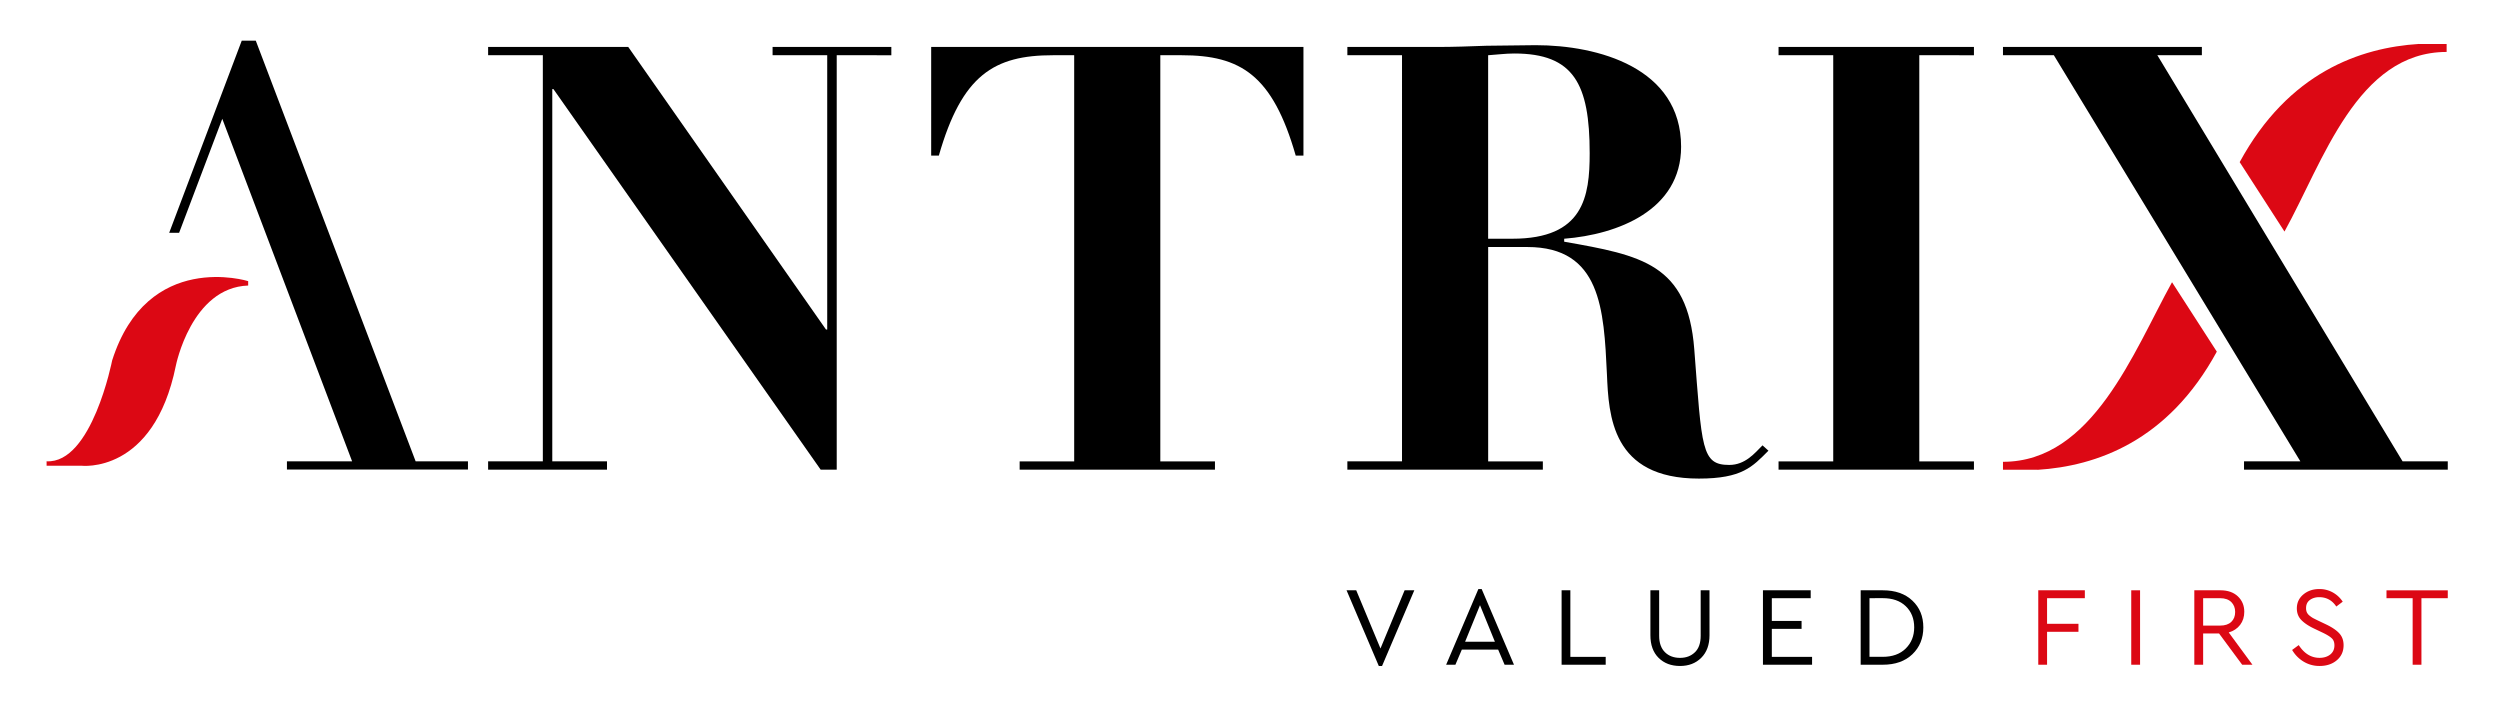 <svg xmlns="http://www.w3.org/2000/svg" id="Layer_1" data-name="Layer 1" viewBox="0 0 5669.29 1626.88"><defs><style>.cls-1{fill:#dc0814;}</style></defs><polygon points="942.58 1046.24 580.03 92.2 548.21 92.2 383.69 527.9 406.19 527.9 504.07 269.4 798.52 1046.24 650.68 1046.24 650.68 1064.77 1061.21 1064.77 1061.21 1046.24 942.58 1046.24"></polygon><path class="cls-1" d="M562.77,637.53s-228.49-71.33-308.49,180c0,0-45.79,234.26-148.61,228.55v10h78.19s164.62,20.85,214.93-226.84c0,0,35-177.28,164-181.72Z"></path><path d="M1106.91,106.5h317.78l448.46,640.82h2.74V125.25H1752V106.5h269.31v18.75H1897.45v939.84h-36.37L1255,202h-2.59v844.2h124.09v18.85h-269.6v-18.85H1231v-921H1106.91Z"></path><path d="M2435.94,125.25h-48.21c-133.29,0-206.29,44.51-258.7,227.56h-17.39V106.5h844.21V352.81h-17.53c-52.54-183-125.05-227.56-258.47-227.56h-48.6v921h123.93v18.85H2312.27v-18.85h123.67Z"></path><path d="M3179.36,125.25H3055.44V106.5h203.34c37.86,0,74.1-1.38,112-2.75,37.63,0,75.22-1.31,111.63-1.31,141.28,0,329.85,51.14,329.85,230.25,0,144.08-144,199.2-265.15,208.67v6.73c175,30.95,280,49.83,295,243.75,17.36,224.81,16,262.5,79.26,262.5,36.53,0,58-26.88,75.48-44.43l13.46,12.13c-36.27,36.31-59.32,63.25-157.74,63.25-197.77,0-204.55-142.64-208.52-236.94-6.9-146.79-13.55-288.19-180.49-288.19h-88.82v486.08h124v18.85H3055.44v-18.85h123.92Zm195.31,416.11h55.16c161.52,0,175.11-95.6,175.11-193.87,0-157.6-36.31-226.17-171.05-226.17-20.23,0-39.11,2.7-59.22,3.93Z"></path><path d="M4033.25,106.5h443.1v18.75H4352.42v921h123.93v18.85h-443.1v-18.85h124v-921h-124Z"></path><polygon points="4542.18 106.5 4993.22 106.5 4993.22 125.25 4892.27 125.25 5448.39 1046.24 5550.85 1046.24 5550.85 1065.09 5088.81 1065.09 5088.81 1046.24 5216.57 1046.24 4657.59 125.25 4542.18 125.25 4542.18 106.5"></polygon><path class="cls-1" d="M4925.54,640c-87.52,158.38-180.14,407.25-383.36,407.25v17.94h78l.26.26c133.15-8.43,295.83-64.39,406.66-268Z"></path><path class="cls-1" d="M5180.56,525.1c87.55-158.43,164.62-407.31,367.71-407.31v-18h-62.51l-.26-.13c-132.93,8.4-295.71,64.31-406.53,268Z"></path><path d="M3207.25,1338.63l-73.13,171.62h-7.39l-73.13-171.62h21.94l55,132,54.73-132Z"></path><path d="M3397.39,1473.17H3315l-14.56,34.24h-21l73.1-171.62H3360l73.26,171.62H3412Zm-41.18-100.82-33.78,82.91H3390Z"></path><path d="M3561.14,1489.53h80.13v17.88h-100V1338.63h19.85Z"></path><path d="M3876.7,1440.41c0,21.82-6.29,38.93-18.75,51.32s-28.5,18.52-48.12,18.52q-29.91,0-48.57-18.39c-12.46-12.33-18.62-29.43-18.62-51.45V1338.63h19.85v103.08c0,16.39,4.48,28.78,13.2,37.37s20.23,12.78,34.14,12.78,25-4.26,33.82-12.78,13-21,13-37.37V1338.63h20Z"></path><path d="M4106.15,1356.51H4018v51.66h67.45v17.92H4018v63.44h91.26v17.88H3997.88V1338.63h108.27Z"></path><path d="M4336.74,1362.06q24.83,23.32,24.82,60.7,0,37.08-24.82,60.9c-16.49,15.81-38.95,23.75-67.09,23.75h-50.16V1338.63h50.16C4297.79,1338.63,4320.25,1346.37,4336.74,1362.06Zm-97.27-5.55v133h30c21.95,0,39.41-6.26,52.15-18.81s19.24-28.56,19.24-48c0-19.78-6.43-35.75-19.14-48s-30.11-18.26-52.25-18.26Z"></path><path class="cls-1" d="M4727.84,1356.51h-85.68v58.09h71.19v18.13h-71.19v74.68h-19.94V1338.63h105.62Z"></path><path class="cls-1" d="M4853.06,1507.41h-20V1338.63h20Z"></path><path class="cls-1" d="M5084.61,1507.41l-52.41-70.87h-36.11v70.87h-20V1338.63h59.42c16.29,0,29.46,4.52,39.21,13.65s14.68,20.85,14.68,35.18c0,11.45-3.1,21.26-9.39,29.56s-15,14-25.88,17.23l53.76,73.16Zm-88.52-88.75h38.6q16.41,0,25.27-8.45c5.9-5.62,8.74-13.1,8.74-22.53,0-9.16-3-16.68-8.87-22.46s-14.3-8.71-25.14-8.71h-38.6Z"></path><path class="cls-1" d="M5290.54,1343.73a63.7,63.7,0,0,1,22.08,20.72l-14.56,11q-14.09-21.21-38.73-21.24c-8.26,0-15.42,2.13-21.2,6.39s-8.61,10.36-8.61,18.21a23.58,23.58,0,0,0,1.71,9.71,21.57,21.57,0,0,0,6.26,7.65,56.36,56.36,0,0,0,8,5.55c2.49,1.23,6,3.07,11,5.49l18.71,8.9c13.33,6.39,23.18,13.1,29.73,20.24s9.65,16.1,9.65,26.88q0,21-15.33,34c-10.23,8.68-23.3,13-39.08,13a68.7,68.7,0,0,1-36-9.71,74.2,74.2,0,0,1-26.27-26.63l14.94-11q18.84,28.86,47.12,28.92c10,0,18.11-2.58,24.53-7.68,6.26-5.1,9.32-12,9.32-20.5,0-7.19-2-12.68-6.52-16.62-4.32-3.93-11.42-8.26-21.55-13l-18.88-9c-11.91-5.74-21.3-12-28-18.88s-10.27-15.59-10.27-26.36c0-13.14,5.1-23.73,14.95-31.86s21.85-12.13,36-12.13A61.66,61.66,0,0,1,5290.54,1343.73Z"></path><path class="cls-1" d="M5550.85,1356.51h-59.71v150.9H5471.2v-150.9h-59.32v-17.88h139Z"></path></svg>